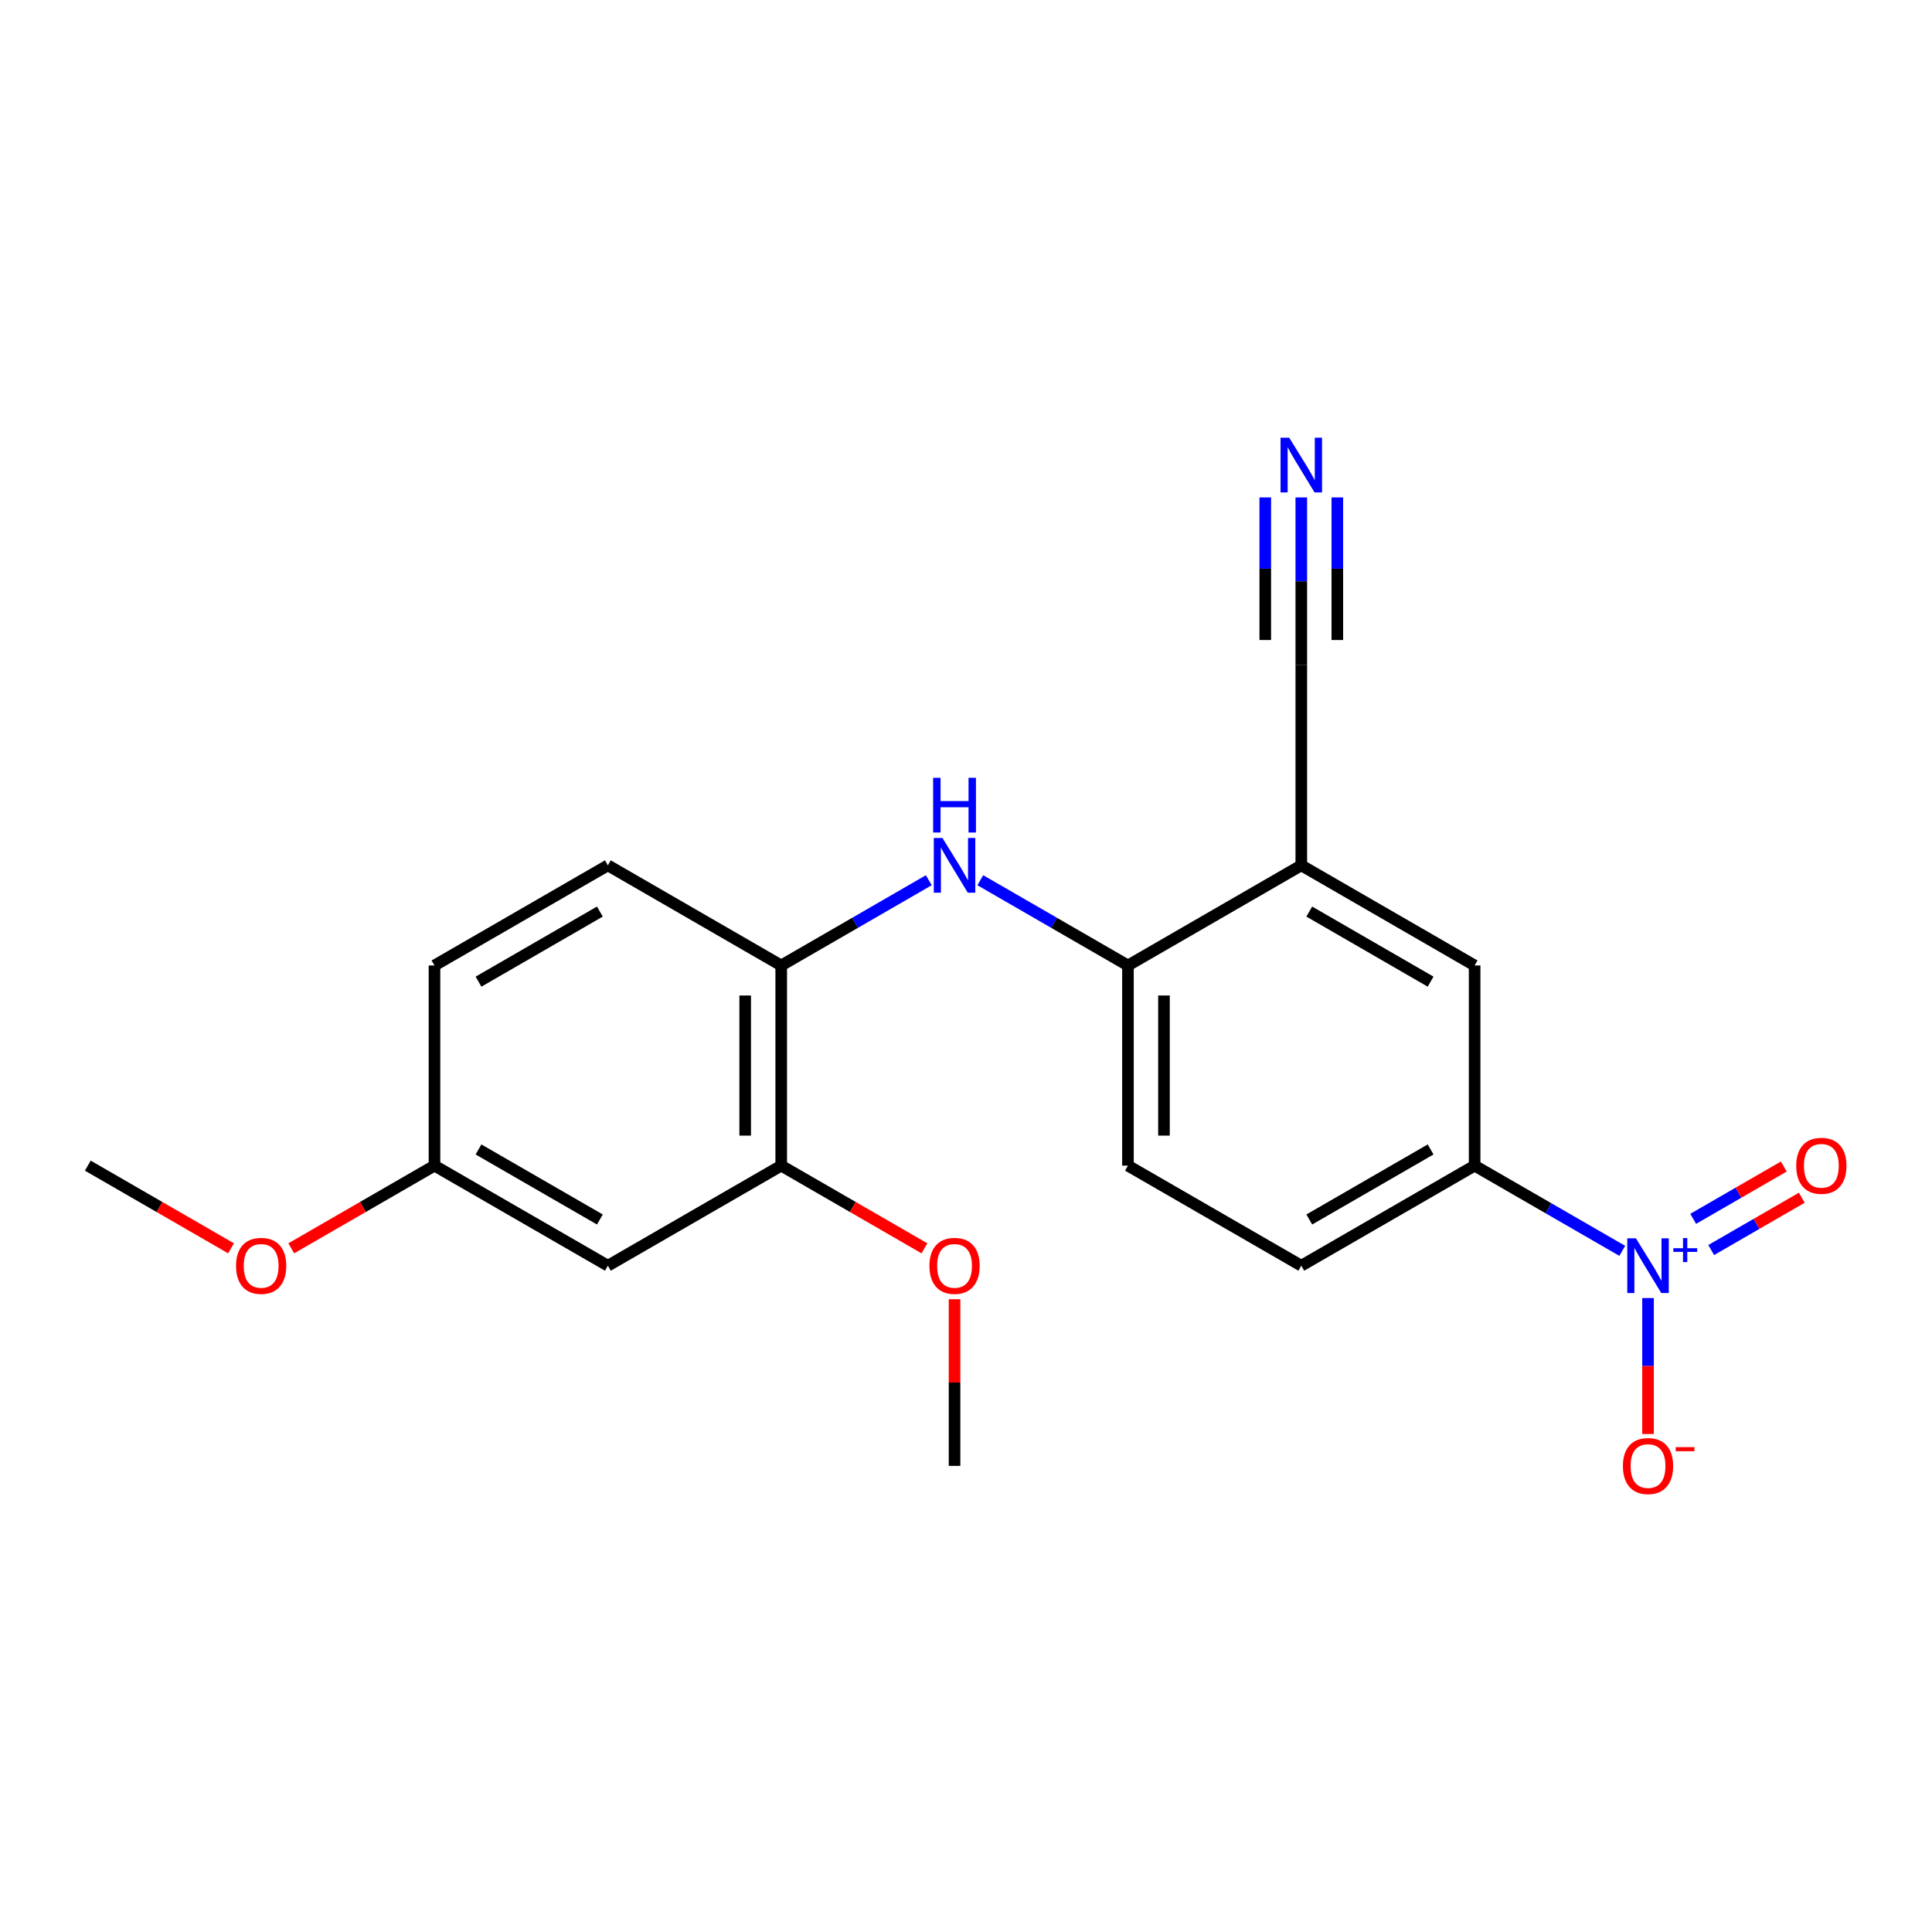 <?xml version='1.0' encoding='iso-8859-1'?>
<svg version='1.1' baseProfile='full'
              xmlns='http://www.w3.org/2000/svg'
                      xmlns:rdkit='http://www.rdkit.org/xml'
                      xmlns:xlink='http://www.w3.org/1999/xlink'
                  xml:space='preserve'
width='1000px' height='1000px' viewBox='0 0 1000 1000'>
<!-- END OF HEADER -->
<rect style='opacity:1.0;fill:#FFFFFF;stroke:none' width='1000' height='1000' x='0' y='0'> </rect>
<path class='bond-0' d='M 673.549,447.903 L 763.262,499.727' style='fill:none;fill-rule:evenodd;stroke:#000000;stroke-width:6px;stroke-linecap:butt;stroke-linejoin:miter;stroke-opacity:1' />
<path class='bond-0' d='M 677.677,471.825 L 740.477,508.102' style='fill:none;fill-rule:evenodd;stroke:#000000;stroke-width:6px;stroke-linecap:butt;stroke-linejoin:miter;stroke-opacity:1' />
<path class='bond-5' d='M 673.549,447.903 L 673.549,344.297' style='fill:none;fill-rule:evenodd;stroke:#000000;stroke-width:6px;stroke-linecap:butt;stroke-linejoin:miter;stroke-opacity:1' />
<path class='bond-18' d='M 673.549,447.903 L 583.826,499.727' style='fill:none;fill-rule:evenodd;stroke:#000000;stroke-width:6px;stroke-linecap:butt;stroke-linejoin:miter;stroke-opacity:1' />
<path class='bond-1' d='M 507.402,455.601 L 545.614,477.664' style='fill:none;fill-rule:evenodd;stroke:#0000FF;stroke-width:6px;stroke-linecap:butt;stroke-linejoin:miter;stroke-opacity:1' />
<path class='bond-1' d='M 545.614,477.664 L 583.826,499.727' style='fill:none;fill-rule:evenodd;stroke:#000000;stroke-width:6px;stroke-linecap:butt;stroke-linejoin:miter;stroke-opacity:1' />
<path class='bond-3' d='M 480.741,455.604 L 442.55,477.665' style='fill:none;fill-rule:evenodd;stroke:#0000FF;stroke-width:6px;stroke-linecap:butt;stroke-linejoin:miter;stroke-opacity:1' />
<path class='bond-3' d='M 442.55,477.665 L 404.358,499.727' style='fill:none;fill-rule:evenodd;stroke:#000000;stroke-width:6px;stroke-linecap:butt;stroke-linejoin:miter;stroke-opacity:1' />
<path class='bond-6' d='M 763.262,603.334 L 763.262,499.727' style='fill:none;fill-rule:evenodd;stroke:#000000;stroke-width:6px;stroke-linecap:butt;stroke-linejoin:miter;stroke-opacity:1' />
<path class='bond-9' d='M 763.262,603.334 L 673.549,655.127' style='fill:none;fill-rule:evenodd;stroke:#000000;stroke-width:6px;stroke-linecap:butt;stroke-linejoin:miter;stroke-opacity:1' />
<path class='bond-9' d='M 740.481,594.952 L 677.682,631.207' style='fill:none;fill-rule:evenodd;stroke:#000000;stroke-width:6px;stroke-linecap:butt;stroke-linejoin:miter;stroke-opacity:1' />
<path class='bond-22' d='M 763.262,603.334 L 801.474,625.384' style='fill:none;fill-rule:evenodd;stroke:#000000;stroke-width:6px;stroke-linecap:butt;stroke-linejoin:miter;stroke-opacity:1' />
<path class='bond-22' d='M 801.474,625.384 L 839.686,647.434' style='fill:none;fill-rule:evenodd;stroke:#0000FF;stroke-width:6px;stroke-linecap:butt;stroke-linejoin:miter;stroke-opacity:1' />
<path class='bond-2' d='M 583.826,499.727 L 583.826,603.334' style='fill:none;fill-rule:evenodd;stroke:#000000;stroke-width:6px;stroke-linecap:butt;stroke-linejoin:miter;stroke-opacity:1' />
<path class='bond-2' d='M 602.475,515.268 L 602.475,587.793' style='fill:none;fill-rule:evenodd;stroke:#000000;stroke-width:6px;stroke-linecap:butt;stroke-linejoin:miter;stroke-opacity:1' />
<path class='bond-7' d='M 404.358,499.727 L 404.358,603.334' style='fill:none;fill-rule:evenodd;stroke:#000000;stroke-width:6px;stroke-linecap:butt;stroke-linejoin:miter;stroke-opacity:1' />
<path class='bond-7' d='M 385.709,515.268 L 385.709,587.793' style='fill:none;fill-rule:evenodd;stroke:#000000;stroke-width:6px;stroke-linecap:butt;stroke-linejoin:miter;stroke-opacity:1' />
<path class='bond-11' d='M 404.358,499.727 L 314.635,447.903' style='fill:none;fill-rule:evenodd;stroke:#000000;stroke-width:6px;stroke-linecap:butt;stroke-linejoin:miter;stroke-opacity:1' />
<path class='bond-4' d='M 673.549,257.471 L 673.549,300.884' style='fill:none;fill-rule:evenodd;stroke:#0000FF;stroke-width:6px;stroke-linecap:butt;stroke-linejoin:miter;stroke-opacity:1' />
<path class='bond-4' d='M 673.549,300.884 L 673.549,344.297' style='fill:none;fill-rule:evenodd;stroke:#000000;stroke-width:6px;stroke-linecap:butt;stroke-linejoin:miter;stroke-opacity:1' />
<path class='bond-4' d='M 654.9,257.471 L 654.9,294.372' style='fill:none;fill-rule:evenodd;stroke:#0000FF;stroke-width:6px;stroke-linecap:butt;stroke-linejoin:miter;stroke-opacity:1' />
<path class='bond-4' d='M 654.9,294.372 L 654.9,331.273' style='fill:none;fill-rule:evenodd;stroke:#000000;stroke-width:6px;stroke-linecap:butt;stroke-linejoin:miter;stroke-opacity:1' />
<path class='bond-4' d='M 692.198,257.471 L 692.198,294.372' style='fill:none;fill-rule:evenodd;stroke:#0000FF;stroke-width:6px;stroke-linecap:butt;stroke-linejoin:miter;stroke-opacity:1' />
<path class='bond-4' d='M 692.198,294.372 L 692.198,331.273' style='fill:none;fill-rule:evenodd;stroke:#000000;stroke-width:6px;stroke-linecap:butt;stroke-linejoin:miter;stroke-opacity:1' />
<path class='bond-8' d='M 404.358,603.334 L 314.635,655.127' style='fill:none;fill-rule:evenodd;stroke:#000000;stroke-width:6px;stroke-linecap:butt;stroke-linejoin:miter;stroke-opacity:1' />
<path class='bond-14' d='M 404.358,603.334 L 441.42,624.73' style='fill:none;fill-rule:evenodd;stroke:#000000;stroke-width:6px;stroke-linecap:butt;stroke-linejoin:miter;stroke-opacity:1' />
<path class='bond-14' d='M 441.42,624.73 L 478.481,646.127' style='fill:none;fill-rule:evenodd;stroke:#FF0000;stroke-width:6px;stroke-linecap:butt;stroke-linejoin:miter;stroke-opacity:1' />
<path class='bond-19' d='M 314.635,655.127 L 224.891,603.334' style='fill:none;fill-rule:evenodd;stroke:#000000;stroke-width:6px;stroke-linecap:butt;stroke-linejoin:miter;stroke-opacity:1' />
<path class='bond-19' d='M 310.495,631.206 L 247.674,594.951' style='fill:none;fill-rule:evenodd;stroke:#000000;stroke-width:6px;stroke-linecap:butt;stroke-linejoin:miter;stroke-opacity:1' />
<path class='bond-10' d='M 673.549,655.127 L 583.826,603.334' style='fill:none;fill-rule:evenodd;stroke:#000000;stroke-width:6px;stroke-linecap:butt;stroke-linejoin:miter;stroke-opacity:1' />
<path class='bond-13' d='M 314.635,447.903 L 224.891,499.727' style='fill:none;fill-rule:evenodd;stroke:#000000;stroke-width:6px;stroke-linecap:butt;stroke-linejoin:miter;stroke-opacity:1' />
<path class='bond-13' d='M 310.499,471.827 L 247.678,508.104' style='fill:none;fill-rule:evenodd;stroke:#000000;stroke-width:6px;stroke-linecap:butt;stroke-linejoin:miter;stroke-opacity:1' />
<path class='bond-12' d='M 224.891,603.334 L 224.891,499.727' style='fill:none;fill-rule:evenodd;stroke:#000000;stroke-width:6px;stroke-linecap:butt;stroke-linejoin:miter;stroke-opacity:1' />
<path class='bond-15' d='M 224.891,603.334 L 187.824,624.731' style='fill:none;fill-rule:evenodd;stroke:#000000;stroke-width:6px;stroke-linecap:butt;stroke-linejoin:miter;stroke-opacity:1' />
<path class='bond-15' d='M 187.824,624.731 L 150.757,646.128' style='fill:none;fill-rule:evenodd;stroke:#FF0000;stroke-width:6px;stroke-linecap:butt;stroke-linejoin:miter;stroke-opacity:1' />
<path class='bond-16' d='M 494.071,672.477 L 494.071,715.605' style='fill:none;fill-rule:evenodd;stroke:#FF0000;stroke-width:6px;stroke-linecap:butt;stroke-linejoin:miter;stroke-opacity:1' />
<path class='bond-16' d='M 494.071,715.605 L 494.071,758.733' style='fill:none;fill-rule:evenodd;stroke:#000000;stroke-width:6px;stroke-linecap:butt;stroke-linejoin:miter;stroke-opacity:1' />
<path class='bond-17' d='M 119.578,646.127 L 82.516,624.73' style='fill:none;fill-rule:evenodd;stroke:#FF0000;stroke-width:6px;stroke-linecap:butt;stroke-linejoin:miter;stroke-opacity:1' />
<path class='bond-17' d='M 82.516,624.73 L 45.455,603.334' style='fill:none;fill-rule:evenodd;stroke:#000000;stroke-width:6px;stroke-linecap:butt;stroke-linejoin:miter;stroke-opacity:1' />
<path class='bond-20' d='M 853.016,671.877 L 853.016,707.06' style='fill:none;fill-rule:evenodd;stroke:#0000FF;stroke-width:6px;stroke-linecap:butt;stroke-linejoin:miter;stroke-opacity:1' />
<path class='bond-20' d='M 853.016,707.06 L 853.016,742.242' style='fill:none;fill-rule:evenodd;stroke:#FF0000;stroke-width:6px;stroke-linecap:butt;stroke-linejoin:miter;stroke-opacity:1' />
<path class='bond-21' d='M 885.713,647.017 L 909.162,633.48' style='fill:none;fill-rule:evenodd;stroke:#0000FF;stroke-width:6px;stroke-linecap:butt;stroke-linejoin:miter;stroke-opacity:1' />
<path class='bond-21' d='M 909.162,633.48 L 932.611,619.942' style='fill:none;fill-rule:evenodd;stroke:#FF0000;stroke-width:6px;stroke-linecap:butt;stroke-linejoin:miter;stroke-opacity:1' />
<path class='bond-21' d='M 876.389,630.867 L 899.838,617.329' style='fill:none;fill-rule:evenodd;stroke:#0000FF;stroke-width:6px;stroke-linecap:butt;stroke-linejoin:miter;stroke-opacity:1' />
<path class='bond-21' d='M 899.838,617.329 L 923.287,603.792' style='fill:none;fill-rule:evenodd;stroke:#FF0000;stroke-width:6px;stroke-linecap:butt;stroke-linejoin:miter;stroke-opacity:1' />
<path  class='atom-1' d='M 487.811 433.743
L 497.091 448.743
Q 498.011 450.223, 499.491 452.903
Q 500.971 455.583, 501.051 455.743
L 501.051 433.743
L 504.811 433.743
L 504.811 462.063
L 500.931 462.063
L 490.971 445.663
Q 489.811 443.743, 488.571 441.543
Q 487.371 439.343, 487.011 438.663
L 487.011 462.063
L 483.331 462.063
L 483.331 433.743
L 487.811 433.743
' fill='#0000FF'/>
<path  class='atom-1' d='M 482.991 402.591
L 486.831 402.591
L 486.831 414.631
L 501.311 414.631
L 501.311 402.591
L 505.151 402.591
L 505.151 430.911
L 501.311 430.911
L 501.311 417.831
L 486.831 417.831
L 486.831 430.911
L 482.991 430.911
L 482.991 402.591
' fill='#0000FF'/>
<path  class='atom-5' d='M 667.289 226.561
L 676.569 241.561
Q 677.489 243.041, 678.969 245.721
Q 680.449 248.401, 680.529 248.561
L 680.529 226.561
L 684.289 226.561
L 684.289 254.881
L 680.409 254.881
L 670.449 238.481
Q 669.289 236.561, 668.049 234.361
Q 666.849 232.161, 666.489 231.481
L 666.489 254.881
L 662.809 254.881
L 662.809 226.561
L 667.289 226.561
' fill='#0000FF'/>
<path  class='atom-15' d='M 481.071 655.207
Q 481.071 648.407, 484.431 644.607
Q 487.791 640.807, 494.071 640.807
Q 500.351 640.807, 503.711 644.607
Q 507.071 648.407, 507.071 655.207
Q 507.071 662.087, 503.671 666.007
Q 500.271 669.887, 494.071 669.887
Q 487.831 669.887, 484.431 666.007
Q 481.071 662.127, 481.071 655.207
M 494.071 666.687
Q 498.391 666.687, 500.711 663.807
Q 503.071 660.887, 503.071 655.207
Q 503.071 649.647, 500.711 646.847
Q 498.391 644.007, 494.071 644.007
Q 489.751 644.007, 487.391 646.807
Q 485.071 649.607, 485.071 655.207
Q 485.071 660.927, 487.391 663.807
Q 489.751 666.687, 494.071 666.687
' fill='#FF0000'/>
<path  class='atom-16' d='M 122.168 655.207
Q 122.168 648.407, 125.528 644.607
Q 128.888 640.807, 135.168 640.807
Q 141.448 640.807, 144.808 644.607
Q 148.168 648.407, 148.168 655.207
Q 148.168 662.087, 144.768 666.007
Q 141.368 669.887, 135.168 669.887
Q 128.928 669.887, 125.528 666.007
Q 122.168 662.127, 122.168 655.207
M 135.168 666.687
Q 139.488 666.687, 141.808 663.807
Q 144.168 660.887, 144.168 655.207
Q 144.168 649.647, 141.808 646.847
Q 139.488 644.007, 135.168 644.007
Q 130.848 644.007, 128.488 646.807
Q 126.168 649.607, 126.168 655.207
Q 126.168 660.927, 128.488 663.807
Q 130.848 666.687, 135.168 666.687
' fill='#FF0000'/>
<path  class='atom-19' d='M 846.756 640.967
L 856.036 655.967
Q 856.956 657.447, 858.436 660.127
Q 859.916 662.807, 859.996 662.967
L 859.996 640.967
L 863.756 640.967
L 863.756 669.287
L 859.876 669.287
L 849.916 652.887
Q 848.756 650.967, 847.516 648.767
Q 846.316 646.567, 845.956 645.887
L 845.956 669.287
L 842.276 669.287
L 842.276 640.967
L 846.756 640.967
' fill='#0000FF'/>
<path  class='atom-19' d='M 866.132 646.072
L 871.122 646.072
L 871.122 640.818
L 873.339 640.818
L 873.339 646.072
L 878.461 646.072
L 878.461 647.972
L 873.339 647.972
L 873.339 653.252
L 871.122 653.252
L 871.122 647.972
L 866.132 647.972
L 866.132 646.072
' fill='#0000FF'/>
<path  class='atom-20' d='M 840.016 758.813
Q 840.016 752.013, 843.376 748.213
Q 846.736 744.413, 853.016 744.413
Q 859.296 744.413, 862.656 748.213
Q 866.016 752.013, 866.016 758.813
Q 866.016 765.693, 862.616 769.613
Q 859.216 773.493, 853.016 773.493
Q 846.776 773.493, 843.376 769.613
Q 840.016 765.733, 840.016 758.813
M 853.016 770.293
Q 857.336 770.293, 859.656 767.413
Q 862.016 764.493, 862.016 758.813
Q 862.016 753.253, 859.656 750.453
Q 857.336 747.613, 853.016 747.613
Q 848.696 747.613, 846.336 750.413
Q 844.016 753.213, 844.016 758.813
Q 844.016 764.533, 846.336 767.413
Q 848.696 770.293, 853.016 770.293
' fill='#FF0000'/>
<path  class='atom-20' d='M 867.336 749.036
L 877.025 749.036
L 877.025 751.148
L 867.336 751.148
L 867.336 749.036
' fill='#FF0000'/>
<path  class='atom-21' d='M 929.729 603.414
Q 929.729 596.614, 933.089 592.814
Q 936.449 589.014, 942.729 589.014
Q 949.009 589.014, 952.369 592.814
Q 955.729 596.614, 955.729 603.414
Q 955.729 610.294, 952.329 614.214
Q 948.929 618.094, 942.729 618.094
Q 936.489 618.094, 933.089 614.214
Q 929.729 610.334, 929.729 603.414
M 942.729 614.894
Q 947.049 614.894, 949.369 612.014
Q 951.729 609.094, 951.729 603.414
Q 951.729 597.854, 949.369 595.054
Q 947.049 592.214, 942.729 592.214
Q 938.409 592.214, 936.049 595.014
Q 933.729 597.814, 933.729 603.414
Q 933.729 609.134, 936.049 612.014
Q 938.409 614.894, 942.729 614.894
' fill='#FF0000'/>
</svg>
